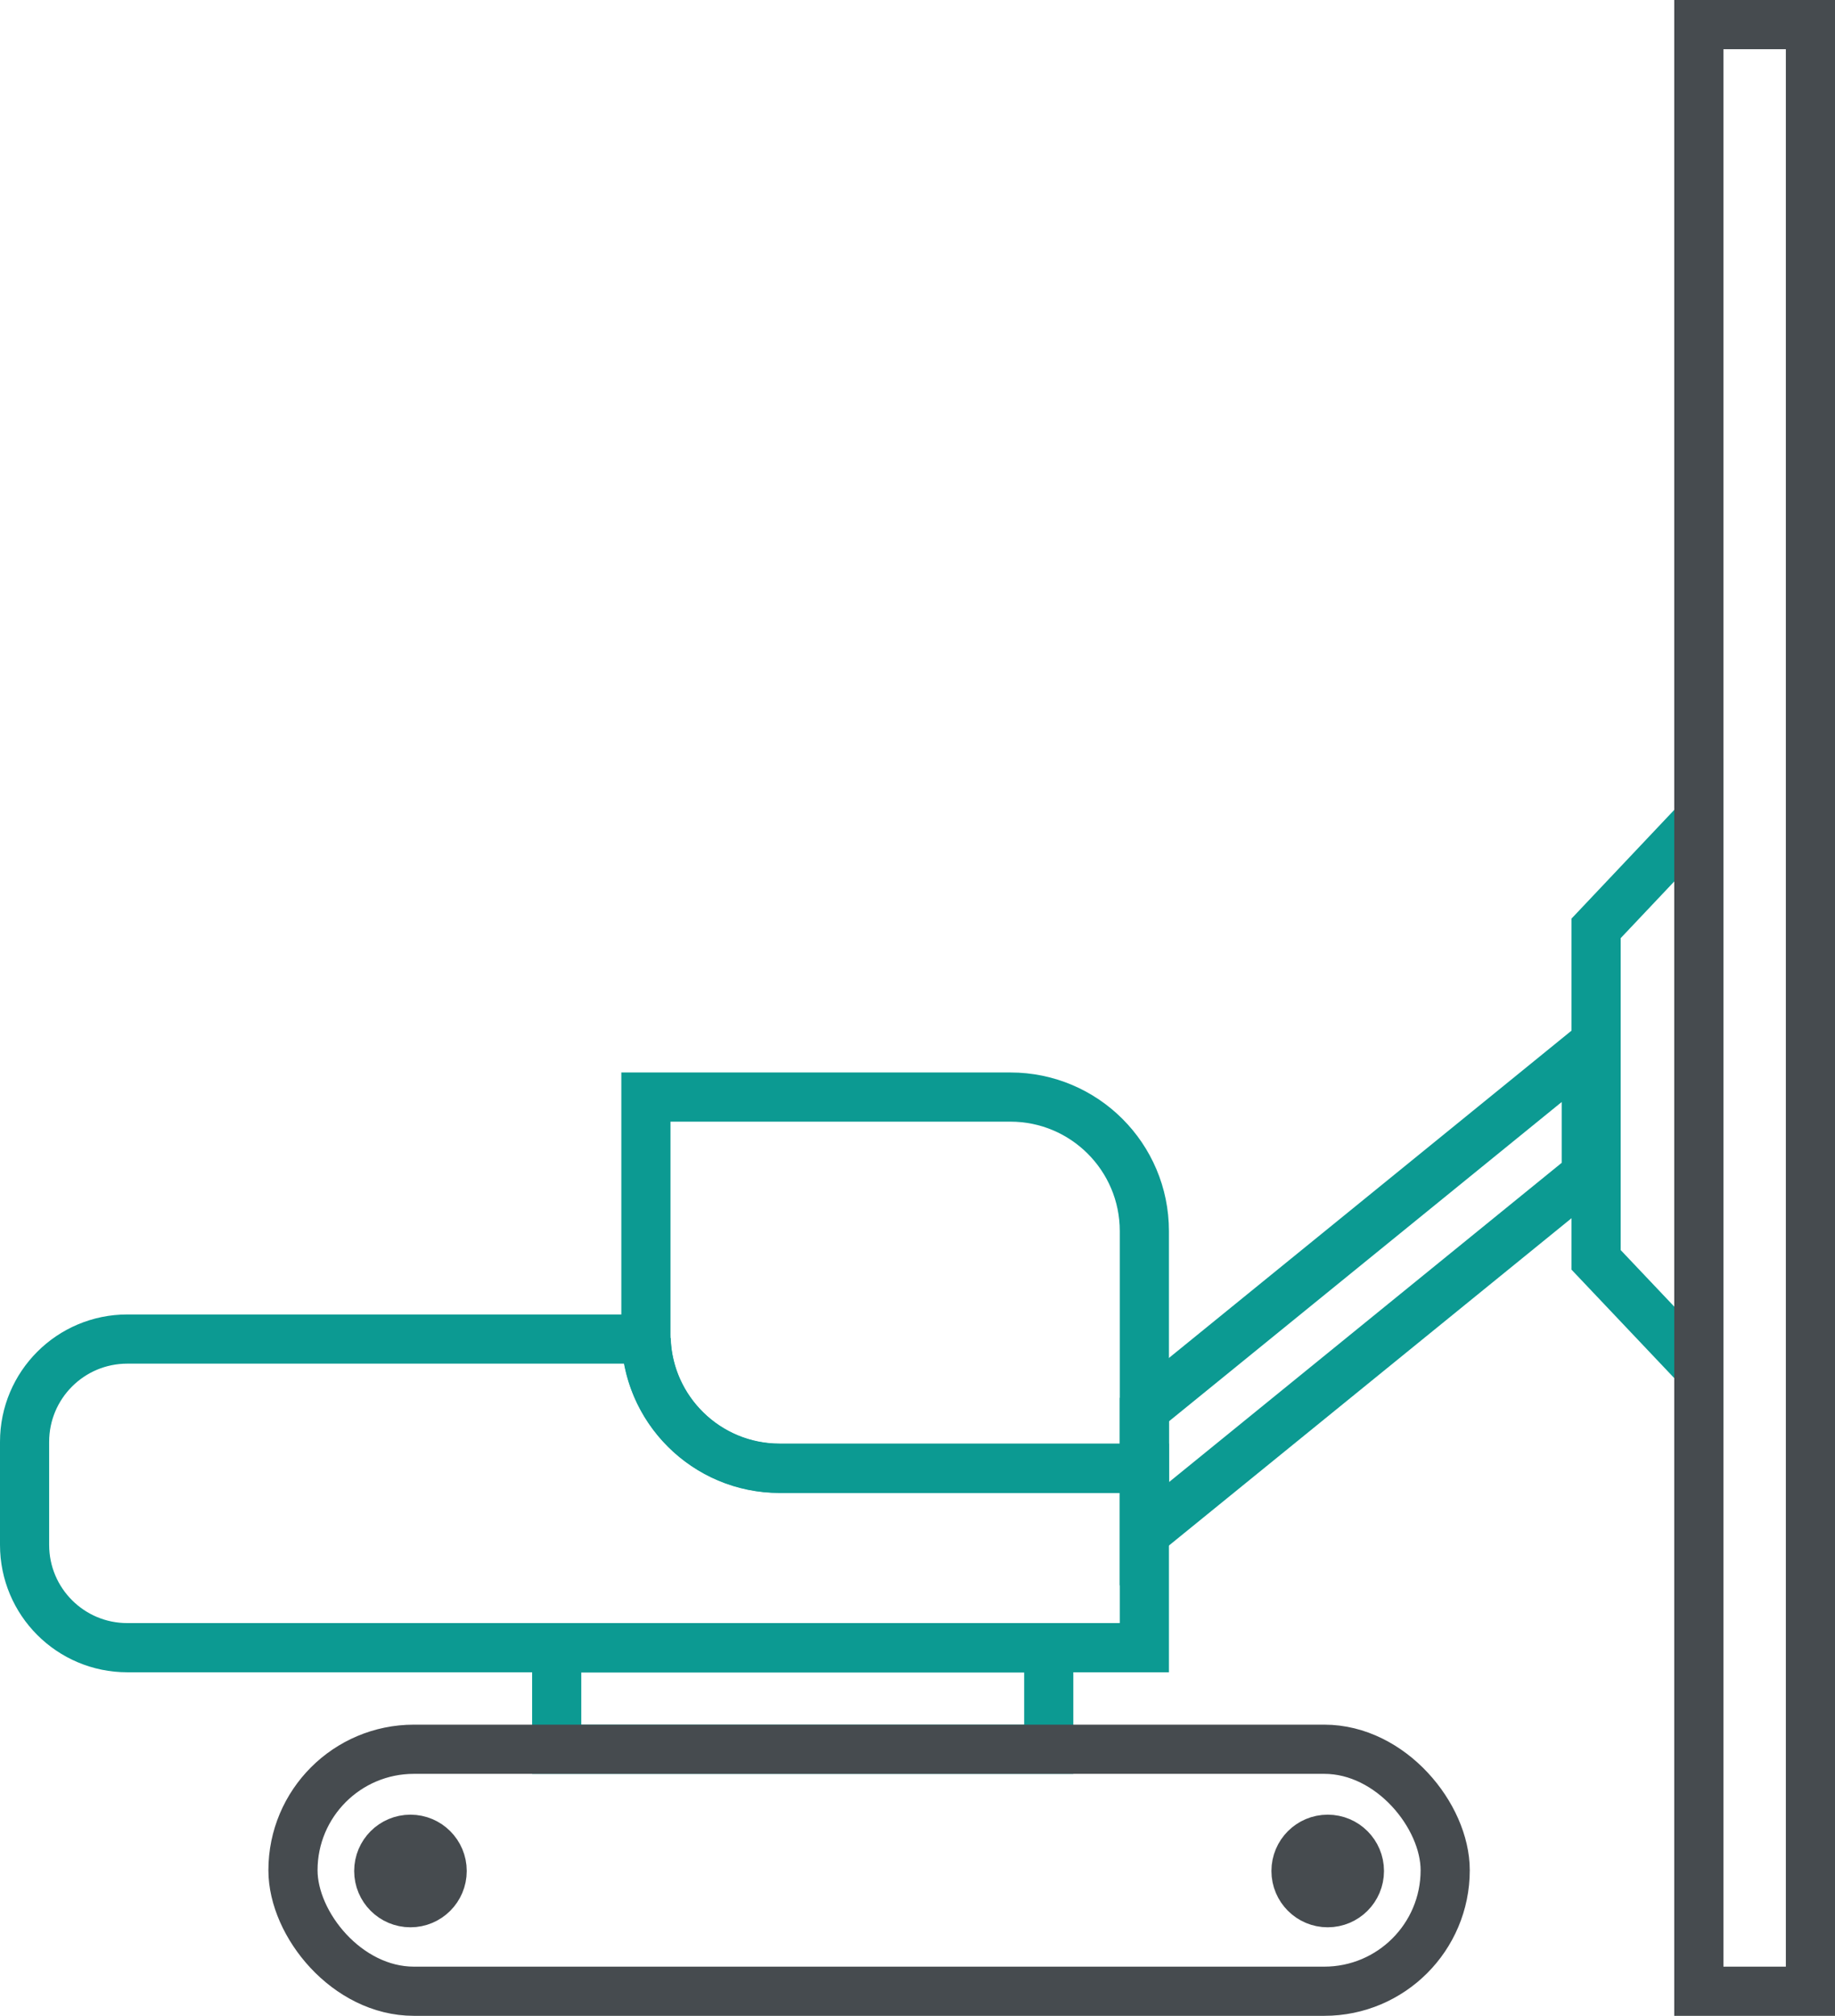 <svg xmlns="http://www.w3.org/2000/svg" id="Layer_1" data-name="Layer 1" viewBox="0 0 74.66 81.97"><defs><style>      .cls-1, .cls-2 {        stroke: #464b4f;      }      .cls-1, .cls-2, .cls-3 {        stroke-miterlimit: 10;        stroke-width: 2px;      }      .cls-1, .cls-3 {        fill: none;      }      .cls-2 {        fill: #464b4f;      }      .cls-3 {        stroke: #0c9a92;      }    </style></defs><polygon class="cls-3" points="46.56 62.37 46.56 57.32 64.54 42.71 64.54 47.76 46.56 62.37"></polygon><polygon class="cls-3" points="69.12 55.64 64.94 51.23 64.94 37.75 69.12 33.33 69.12 55.64"></polygon><rect class="cls-3" x="22.65" y="67.01" width="20.02" height="4.12"></rect><circle class="cls-2" cx="16.7" cy="76.08" r="1.29"></circle><circle class="cls-2" cx="54.02" cy="76.08" r="1.29"></circle><path class="cls-3" d="M26.29,54.45H5.18c-2.31,0-4.18,1.87-4.18,4.18v4.19c0,2.31,1.87,4.18,4.18,4.18h41.38v-7.3h-14.84c-2.94,0-5.34-2.34-5.43-5.26Z"></path><path class="cls-3" d="M26.28,44.61h14.83c3.01,0,5.45,2.44,5.45,5.45v9.65h-14.84c-3,0-5.44-2.44-5.44-5.44v-9.66h0Z"></path><rect class="cls-1" x="11.92" y="71.13" width="46.88" height="9.84" rx="4.92" ry="4.92"></rect><rect class="cls-1" x="69.12" y="1" width="4.54" height="79.97"></rect></svg>